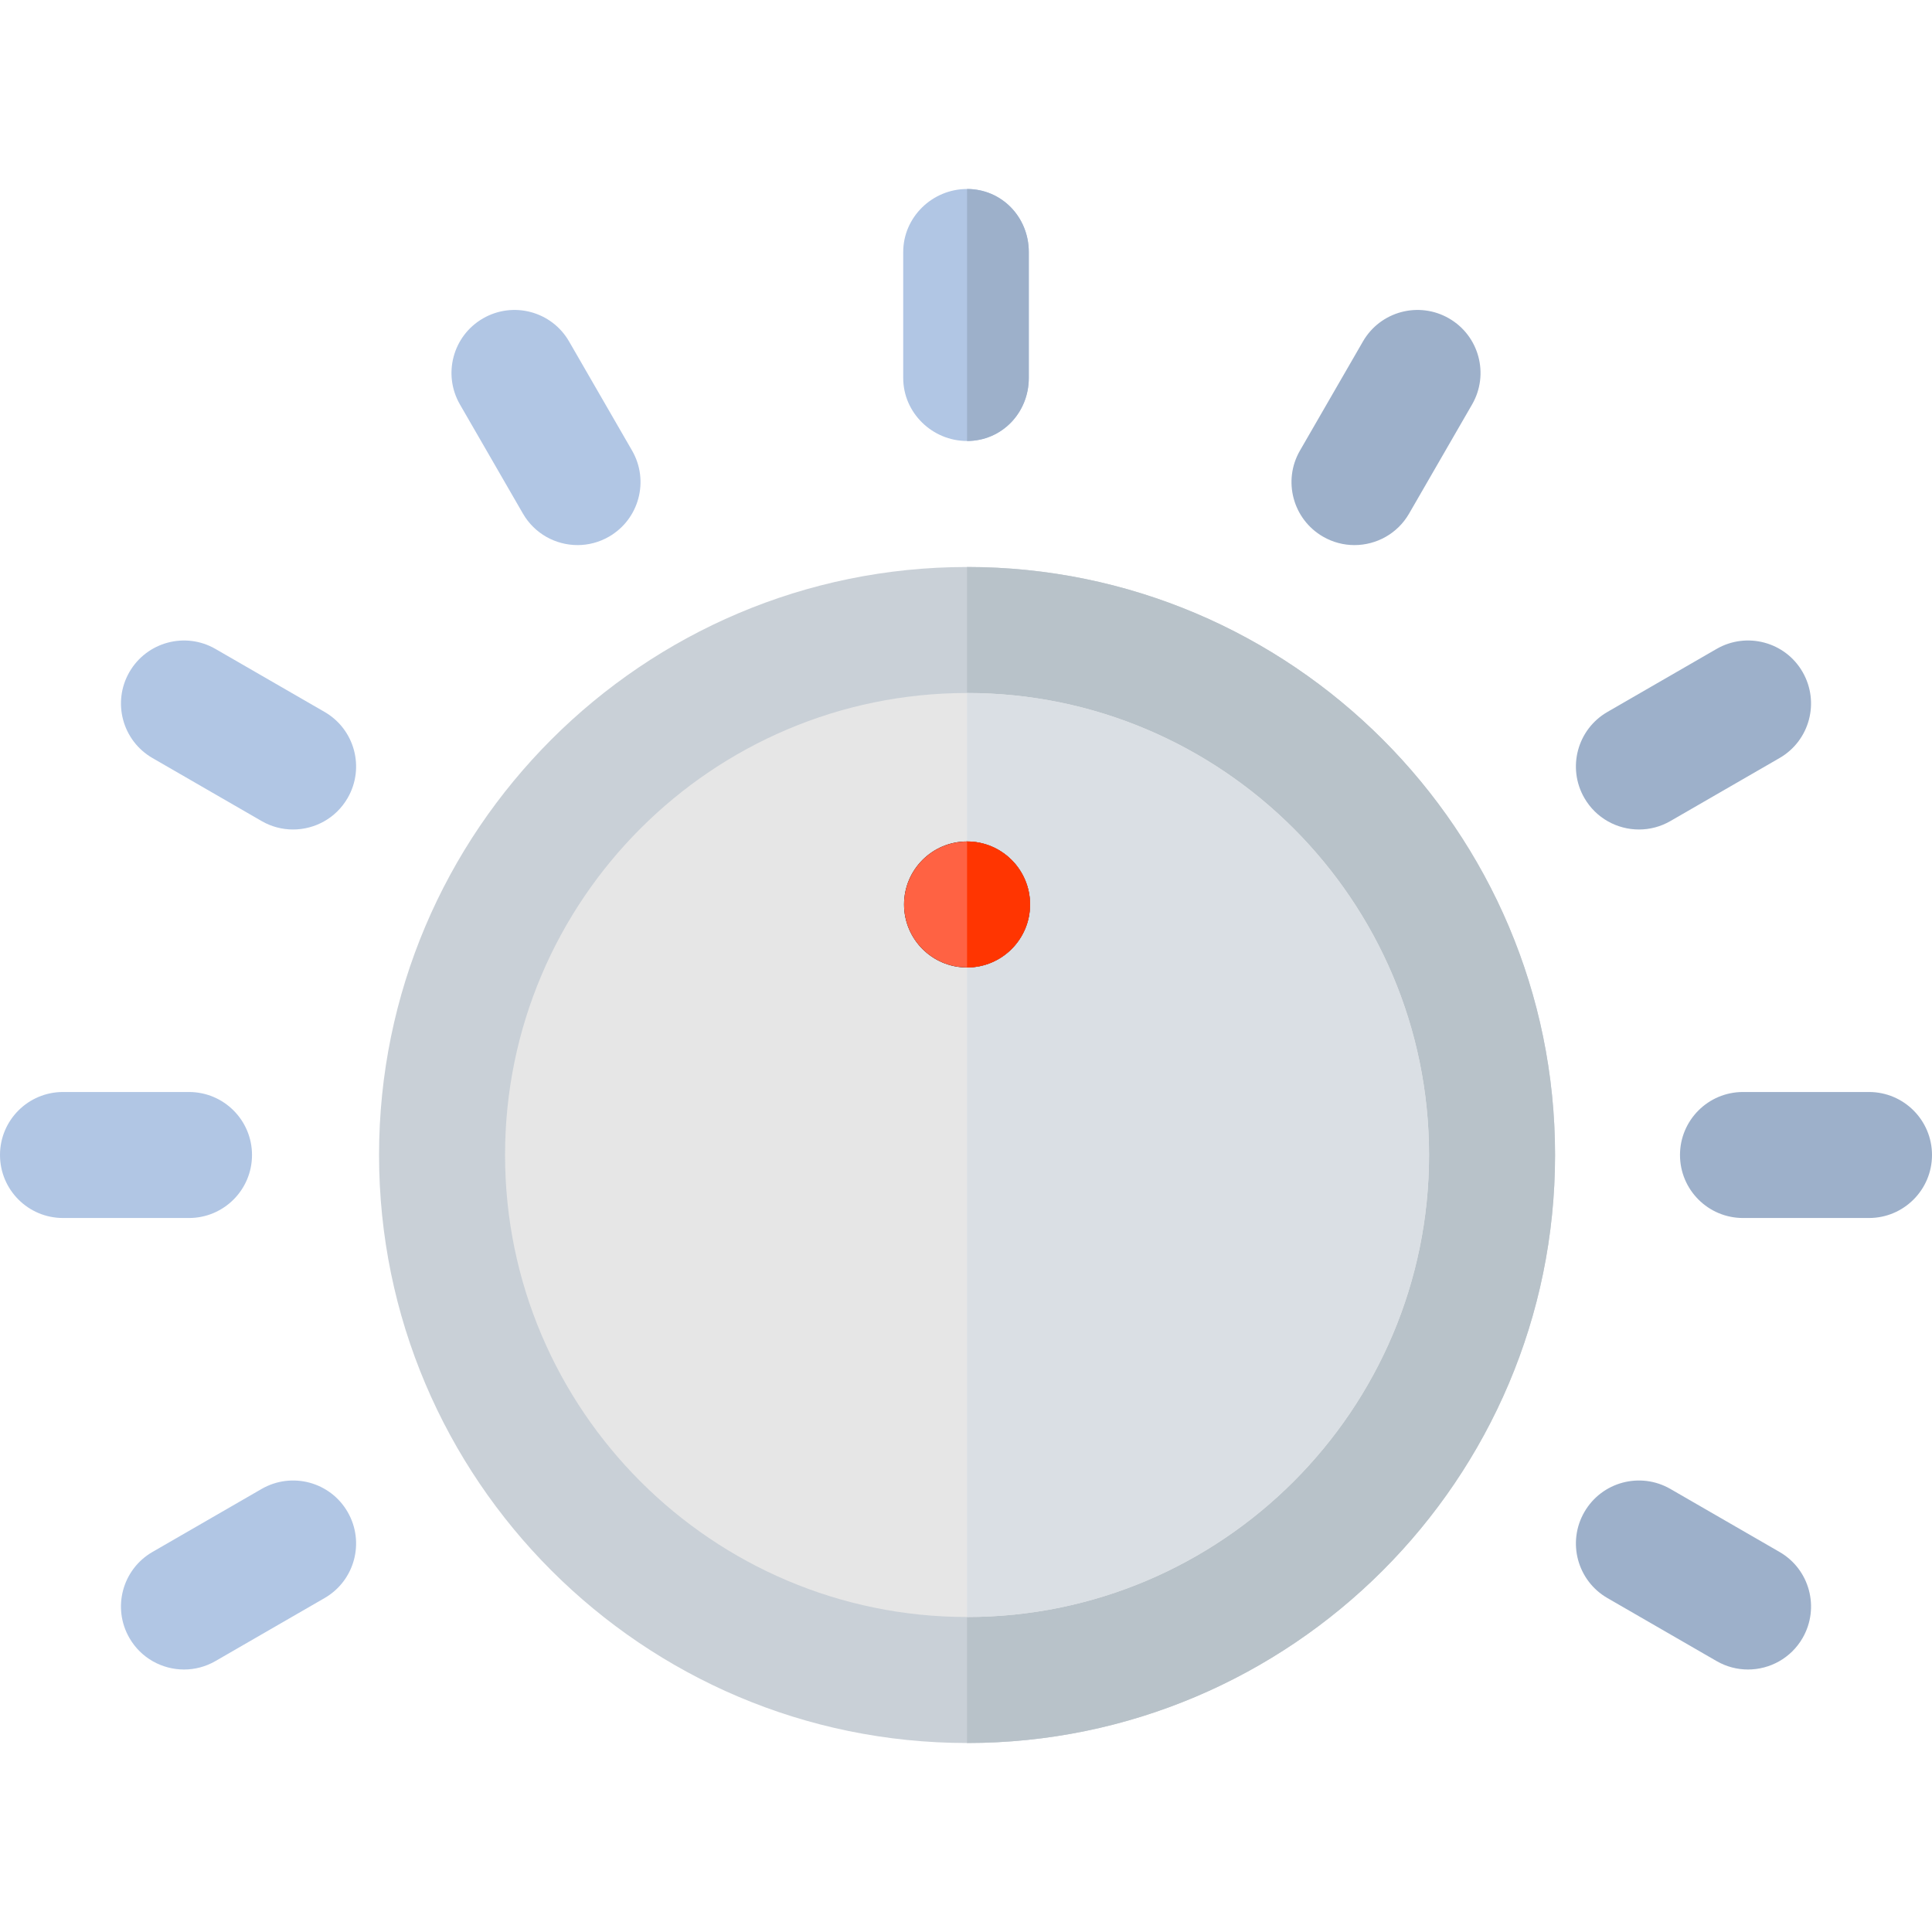 <?xml version="1.0" encoding="iso-8859-1"?>
<!-- Generator: Adobe Illustrator 19.0.0, SVG Export Plug-In . SVG Version: 6.00 Build 0)  -->
<svg version="1.1" id="Layer_1" xmlns="http://www.w3.org/2000/svg" xmlns:xlink="http://www.w3.org/1999/xlink" x="0px" y="0px"
	 viewBox="0 0 512 512" style="enable-background:new 0 0 512 512;" xml:space="preserve">
<path style="fill:#C9D0D7;" d="M256.28,461.915c-85.925,0-155.828-69.903-155.828-155.828S170.355,150.26,256.28,150.26
	s155.828,69.903,155.828,155.828S342.204,461.915,256.28,461.915z"/>
<path style="fill:#B8C2C9;" d="M412.108,306.087c0-85.925-69.903-155.828-155.828-155.828v311.656
	C342.204,461.915,412.108,392.012,412.108,306.087z"/>
<path style="fill:#E6E6E6;" d="M256.28,183.651c-67.511,0-122.436,54.925-122.436,122.436s54.925,122.436,122.436,122.436
	s122.436-54.925,122.436-122.436S323.791,183.651,256.28,183.651z"/>
<path style="fill:#DADFE4;" d="M378.716,306.087c0-67.511-54.925-122.436-122.436-122.436v244.872
	C323.791,428.524,378.716,373.599,378.716,306.087z"/>
<circle cx="256.281" cy="239.696" r="16.696"/>
<circle style="fill:#FF6243;" cx="256.281" cy="239.696" r="16.696"/>
<path style="fill:#B1C6E4;" d="M50.088,322.783H16.696C7.473,322.783,0,315.305,0,306.087s7.473-16.696,16.696-16.696h33.392
	c9.223,0,16.696,7.479,16.696,16.696S59.31,322.783,50.088,322.783z"/>
<path style="fill:#9DB0CA;" d="M495.304,322.783h-33.392c-9.223,0-16.696-7.479-16.696-16.696s7.473-16.696,16.696-16.696h33.392
	c9.217,0,16.696,7.479,16.696,16.696S504.521,322.783,495.304,322.783z"/>
<g>
	<path style="fill:#B1C6E4;" d="M256.28,116.868c-9.223,0-16.918-7.479-16.918-16.696V66.781c0-9.217,7.696-16.696,16.918-16.696
		s16.362,7.479,16.362,16.696v33.392C272.642,109.389,265.503,116.868,256.28,116.868z"/>
	<path style="fill:#B1C6E4;" d="M153.062,144.455c-5.772,0-11.385-2.99-14.479-8.348l-16.696-28.924
		c-4.609-7.99-1.87-18.196,6.114-22.804c8.001-4.609,18.202-1.88,22.81,6.108l16.696,28.924c4.609,7.99,1.87,18.196-6.114,22.804
		C158.763,143.737,155.893,144.455,153.062,144.455z"/>
</g>
<path style="fill:#9DB0CA;" d="M463.239,442.437c-2.837,0-5.707-0.718-8.337-2.239l-28.918-16.696
	c-7.984-4.609-10.723-14.816-6.108-22.804c4.609-7.99,14.82-10.718,22.804-6.108l28.918,16.696
	c7.99,4.609,10.718,14.816,6.108,22.804C474.619,439.447,468.999,442.437,463.239,442.437z"/>
<g>
	<path style="fill:#B1C6E4;" d="M77.659,219.826c-2.832,0-5.701-0.718-8.331-2.239L40.409,200.89
		c-7.984-4.609-10.723-14.816-6.108-22.804c4.615-7.978,14.826-10.718,22.804-6.108l28.918,16.696
		c7.984,4.609,10.723,14.816,6.108,22.804C89.039,216.836,83.43,219.826,77.659,219.826z"/>
	<path style="fill:#B1C6E4;" d="M48.772,442.437c-5.772,0-11.381-2.99-14.473-8.348c-4.615-7.99-1.875-18.196,6.108-22.804
		l28.918-16.696c8.005-4.609,18.202-1.88,22.804,6.108c4.615,7.99,1.875,18.196-6.108,22.804l-28.918,16.696
		C54.473,441.719,51.603,442.437,48.772,442.437z"/>
</g>
<g>
	<path style="fill:#9DB0CA;" d="M434.347,219.826c-5.772,0-11.381-2.99-14.473-8.348c-4.615-7.99-1.876-18.196,6.108-22.804
		l28.918-16.696c7.967-4.609,18.206-1.891,22.804,6.108c4.609,7.99,1.88,18.196-6.108,22.804l-28.918,16.696
		C440.049,219.108,437.178,219.826,434.347,219.826z"/>
	<path style="fill:#9DB0CA;" d="M358.944,144.455c-2.832,0-5.701-0.718-8.331-2.239c-7.984-4.609-10.723-14.816-6.114-22.804
		l16.696-28.924c4.615-7.99,14.826-10.718,22.81-6.108c7.984,4.609,10.723,14.816,6.114,22.804l-16.696,28.924
		C370.33,141.465,364.716,144.455,358.944,144.455z"/>
</g>
<path style="fill:#FF3501;" d="M272.976,239.695c0-9.221-7.475-16.696-16.696-16.696v33.392
	C265.5,256.391,272.976,248.915,272.976,239.695z"/>
<path style="fill:#9DB0CA;" d="M272.642,100.172V66.781c0-9.217-7.139-16.696-16.362-16.696v66.783
	C265.503,116.868,272.642,109.389,272.642,100.172z"/>
<g>
</g>
<g>
</g>
<g>
</g>
<g>
</g>
<g>
</g>
<g>
</g>
<g>
</g>
<g>
</g>
<g>
</g>
<g>
</g>
<g>
</g>
<g>
</g>
<g>
</g>
<g>
</g>
<g>
</g>
</svg>
